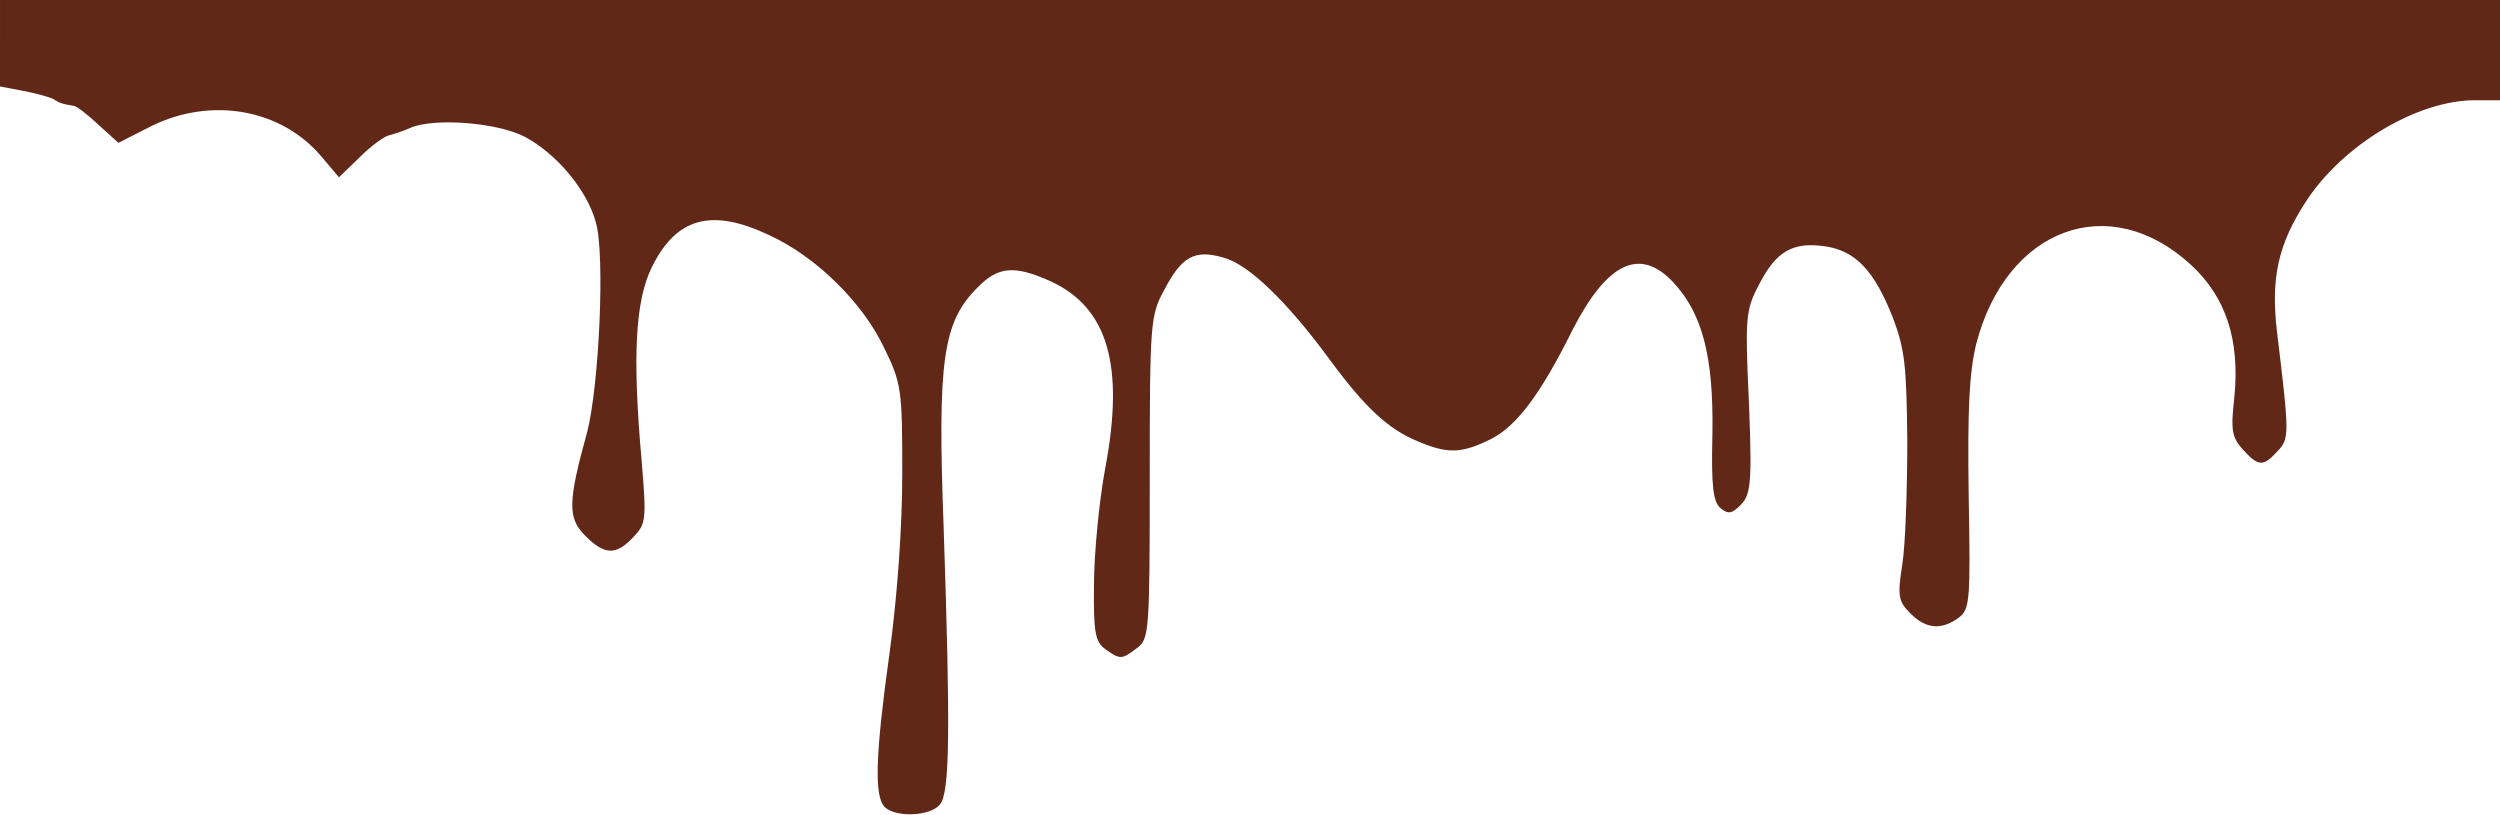 <svg xmlns="http://www.w3.org/2000/svg" width="399pt" height="130pt" viewBox="0 0 399 130" preserveAspectRatio="xMidYMid meet"><g transform="translate(0,130) scale(0.1,-0.1)" fill="#612818" stroke="none"><path d="M0 1231 l0 -69 37 -7 c21 -4 42 -10 48 -13 9 -6 14 -8 33 -11 4 0 22 -14 39 -30 l32 -29 53 27 c96 47 208 27 272 -50 l27 -32 33 32 c18 18 40 34 47 35 8 2 23 7 34 12 37 16 137 9 182 -14 51 -27 100 -85 114 -137 15 -52 5 -262 -14 -335 -31 -112 -31 -137 -3 -165 31 -31 49 -32 77 -2 20 21 21 27 13 122 -15 169 -10 256 17 310 39 78 95 93 186 50 75 -34 150 -108 184 -180 28 -57 29 -67 29 -201 0 -86 -8 -196 -20 -284 -23 -165 -25 -231 -8 -248 17 -17 73 -15 88 4 16 18 17 117 6 444 -10 266 -1 326 54 381 33 34 59 36 117 10 91 -42 118 -134 87 -298 -10 -54 -18 -138 -18 -186 -1 -77 2 -91 18 -103 24 -17 26 -17 51 2 19 14 20 27 20 272 0 247 1 259 23 299 28 54 49 65 94 52 40 -10 102 -70 171 -164 56 -76 93 -110 139 -129 49 -21 71 -20 119 4 40 21 78 71 129 174 55 107 107 132 160 76 47 -50 65 -119 63 -242 -2 -84 1 -109 13 -119 12 -10 18 -9 32 5 18 18 19 39 11 216 -3 84 -1 100 19 137 27 52 53 67 104 60 49 -7 79 -38 109 -114 19 -50 22 -77 23 -198 0 -77 -3 -165 -8 -196 -8 -51 -6 -59 13 -78 25 -25 49 -27 77 -7 18 14 19 26 16 196 -2 138 1 195 12 241 48 185 212 246 342 127 57 -52 79 -121 70 -212 -6 -53 -4 -64 14 -84 25 -27 32 -27 55 -2 19 20 19 26 -1 191 -10 86 2 139 46 207 59 91 178 162 270 162 l40 0 0 80 0 80 -1995 0 -1995 0 0 -69z"></path></g></svg>
